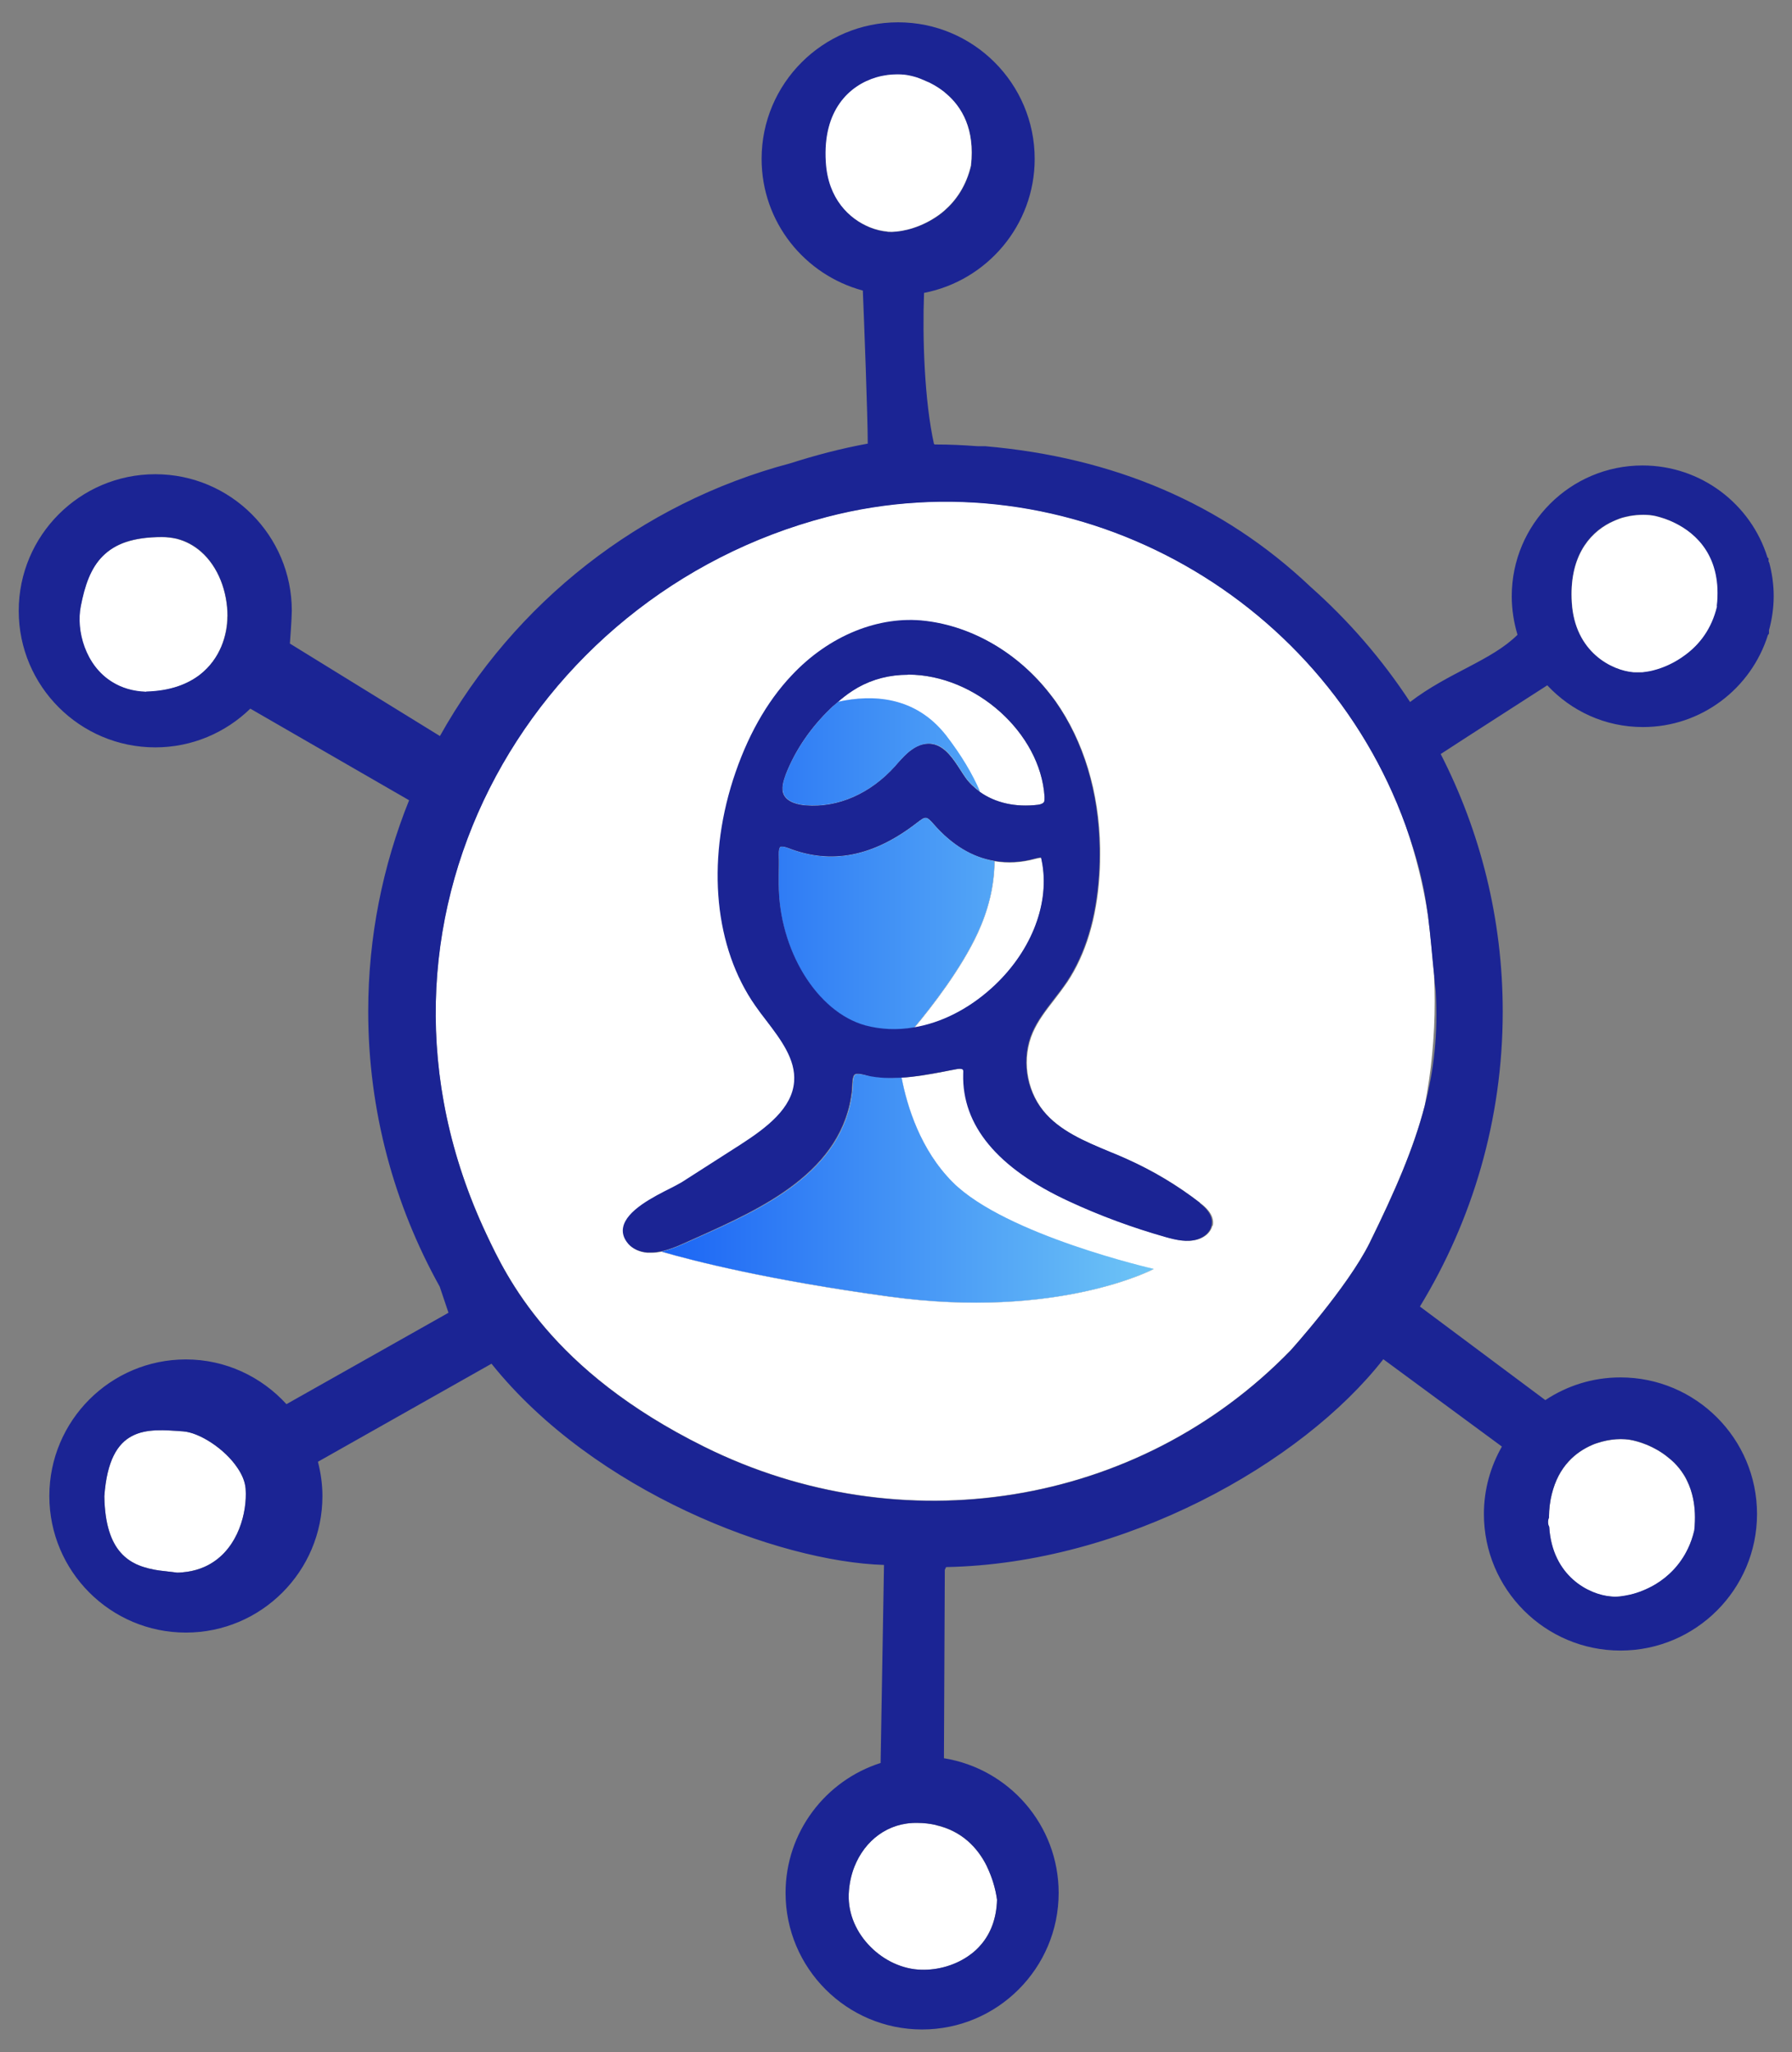<svg width="69" height="79" viewBox="0 0 69 79" fill="none" xmlns="http://www.w3.org/2000/svg">
<rect x="0" y="0" width="69" height="79" fill="#808080" stroke="none"/>
<path d="M55.225 37.58C55.151 36.805 55.085 36.031 54.986 35.256C54.797 34.053 54.509 32.891 54.121 31.77C50.866 22.771 41.134 17.464 31.83 19.895C20.301 22.903 13.107 35.553 18.719 47.485C19.51 49.166 21.2 52.759 27.125 55.693C34.698 59.443 43.796 58.042 49.688 51.985L49.696 51.976C49.696 51.976 51.896 49.545 52.737 47.84C53.726 45.829 54.434 44.197 54.855 42.574C55.11 41.272 55.242 39.92 55.242 38.536C55.242 38.214 55.234 37.901 55.217 37.58H55.225ZM46.68 47.18C46.63 47.419 46.424 47.617 46.136 47.708C45.732 47.831 45.312 47.732 44.925 47.625C43.647 47.263 42.386 46.801 41.183 46.241C38.439 44.972 37.071 43.324 37.121 41.346C37.121 41.28 37.121 41.214 37.112 41.189C37.096 41.156 37.005 41.132 36.898 41.148C36.709 41.181 36.527 41.214 36.338 41.255C35.802 41.362 35.258 41.453 34.714 41.486C34.929 42.598 35.44 44.263 36.684 45.516C38.719 47.551 44.422 48.853 44.422 48.853C44.422 48.853 40.755 50.806 34.236 49.916C29.597 49.282 26.737 48.548 25.468 48.186C25.345 48.21 25.221 48.227 25.089 48.227C25.04 48.227 24.99 48.227 24.933 48.227C24.636 48.202 24.389 48.087 24.224 47.906C24.001 47.658 23.985 47.419 24.018 47.263C24.133 46.612 25.188 46.084 25.88 45.738C26.053 45.648 26.193 45.582 26.276 45.524L28.542 44.074C29.564 43.422 30.52 42.673 30.602 41.651C30.668 40.794 30.091 40.036 29.531 39.302C29.383 39.113 29.234 38.915 29.102 38.725C27.545 36.492 27.224 33.253 28.245 30.048C28.773 28.408 29.531 27.048 30.503 26.018C31.945 24.494 33.874 23.702 35.654 23.917C37.483 24.139 39.23 25.161 40.45 26.735C40.516 26.826 40.59 26.916 40.656 27.007C41.735 28.54 42.329 30.501 42.362 32.66C42.362 33.006 42.362 33.352 42.337 33.698C42.23 35.355 41.81 36.731 41.101 37.802C40.936 38.041 40.763 38.272 40.59 38.495C40.269 38.907 39.972 39.294 39.774 39.747C39.346 40.728 39.51 41.939 40.186 42.772C40.812 43.538 41.793 43.95 42.741 44.346C42.963 44.436 43.186 44.527 43.4 44.626C44.414 45.071 45.37 45.648 46.235 46.323C46.375 46.43 46.795 46.76 46.696 47.197L46.68 47.18Z" fill="white"/>
<path d="M9.151 56.517C8.657 55.767 7.668 55.141 7.05 55.1C6.35 55.05 5.641 54.984 5.081 55.281C4.52 55.578 4.116 56.22 4.017 57.597C4.034 58.684 4.281 59.352 4.644 59.764C4.825 59.97 5.031 60.118 5.254 60.217C5.385 60.275 5.517 60.324 5.657 60.357C5.69 60.365 5.723 60.374 5.748 60.382C5.88 60.415 6.012 60.44 6.135 60.456C6.374 60.489 6.605 60.514 6.819 60.538C6.951 60.538 7.083 60.522 7.207 60.506C7.454 60.464 7.676 60.398 7.874 60.316C9.077 59.78 9.473 58.412 9.465 57.506C9.465 57.432 9.465 57.358 9.456 57.292C9.432 57.028 9.324 56.764 9.151 56.517Z" fill="white"/>
<path d="M36.041 70.254C35.827 70.205 35.588 70.172 35.332 70.172C34.187 70.147 33.297 70.856 32.901 71.853C32.769 72.183 32.695 72.545 32.679 72.924C32.654 73.699 32.992 74.416 33.519 74.943C34.047 75.471 34.755 75.809 35.481 75.825C36.099 75.842 36.807 75.66 37.376 75.232C37.516 75.125 37.648 75.001 37.772 74.861C38.126 74.441 38.365 73.872 38.39 73.13C38.332 72.702 38.2 72.265 38.002 71.853C37.64 71.112 37.022 70.485 36.041 70.263V70.254Z" fill="white"/>
<path d="M8.756 23.727C8.756 22.771 8.402 21.815 7.734 21.239C7.47 21.008 7.157 20.835 6.803 20.744C6.622 20.703 6.432 20.678 6.234 20.678C5.682 20.678 5.229 20.744 4.85 20.868C4.479 20.991 4.182 21.181 3.952 21.412C3.482 21.881 3.251 22.549 3.103 23.348C3.012 23.81 3.053 24.378 3.251 24.914C3.449 25.45 3.795 25.944 4.322 26.265C4.677 26.48 5.105 26.62 5.616 26.636C6.531 26.612 7.198 26.348 7.685 25.985C8.484 25.367 8.748 24.444 8.748 23.735L8.756 23.727Z" fill="white"/>
<path d="M59.651 58.775C59.766 60.695 61.2 61.396 62.024 61.462C62.123 61.462 62.238 61.462 62.37 61.462C62.502 61.445 62.642 61.429 62.791 61.388C63.087 61.313 63.425 61.19 63.746 60.992C64.233 60.703 64.694 60.267 64.991 59.624C65.09 59.41 65.172 59.179 65.238 58.915C65.287 58.446 65.271 58.033 65.189 57.679C65.139 57.44 65.065 57.226 64.974 57.036C64.925 56.938 64.875 56.847 64.826 56.764C64.719 56.591 64.595 56.443 64.463 56.311C64.397 56.245 64.332 56.179 64.257 56.13C64.117 56.014 63.977 55.916 63.837 55.833C63.763 55.792 63.697 55.751 63.623 55.718C63.343 55.578 63.087 55.504 62.889 55.454C62.502 55.364 61.991 55.388 61.48 55.561C61.422 55.578 61.365 55.602 61.307 55.627C60.977 55.767 60.664 55.973 60.401 56.262C60.252 56.418 60.129 56.6 60.013 56.814C59.906 57.02 59.816 57.259 59.75 57.523C59.684 57.786 59.651 58.083 59.642 58.404C59.618 58.47 59.601 58.544 59.601 58.602C59.601 58.668 59.618 58.726 59.642 58.783L59.651 58.775Z" fill="white"/>
<path d="M68.097 21.634V21.494C68.097 21.494 68.064 21.469 68.056 21.461C67.422 19.409 65.502 17.918 63.244 17.918C60.467 17.918 58.209 20.175 58.209 22.953C58.209 23.472 58.291 23.966 58.431 24.436C57.426 25.433 55.778 25.886 54.294 27.023C53.215 25.375 51.921 23.884 50.454 22.582C47.067 19.376 42.873 17.604 37.928 17.176C37.837 17.176 37.739 17.176 37.632 17.176C37.096 17.135 36.56 17.11 36.016 17.11C36 17.11 35.992 17.11 35.983 17.11C35.983 17.093 35.959 17.093 35.959 17.077C35.596 15.421 35.514 13.023 35.58 11.275C38.002 10.806 39.84 8.671 39.84 6.117C39.84 3.216 37.483 0.859 34.582 0.859C31.682 0.859 29.325 3.216 29.325 6.117C29.325 8.548 30.981 10.583 33.223 11.185C33.272 12.363 33.412 16.039 33.412 17.077C32.374 17.266 31.385 17.53 30.429 17.835C24.644 19.368 19.799 23.216 16.939 28.334L11.162 24.774C11.162 24.774 11.236 23.793 11.236 23.513C11.236 20.612 8.88 18.255 5.979 18.255C3.078 18.255 0.721 20.612 0.721 23.513C0.721 26.414 3.078 28.77 5.979 28.77C7.396 28.77 8.69 28.202 9.638 27.279L15.752 30.806C14.739 33.319 14.178 36.064 14.178 38.931C14.178 42.772 15.184 46.389 16.931 49.529C17.046 49.867 17.153 50.196 17.269 50.534L11.03 54.053C10.066 52.998 8.69 52.331 7.157 52.331C4.256 52.331 1.9 54.688 1.9 57.588C1.9 60.489 4.256 62.846 7.157 62.846C10.058 62.846 12.415 60.489 12.415 57.588C12.415 57.135 12.349 56.69 12.242 56.27L18.925 52.496C22.881 57.432 29.968 60.118 34.038 60.242L33.907 67.865C31.789 68.54 30.248 70.526 30.248 72.867C30.248 75.767 32.605 78.124 35.505 78.124C38.406 78.124 40.763 75.767 40.763 72.867C40.763 70.254 38.851 68.087 36.346 67.683L36.379 60.431C36.379 60.431 36.412 60.357 36.428 60.324C43.268 60.201 50.133 56.336 53.264 52.323L57.83 55.685C57.393 56.451 57.137 57.333 57.137 58.281C57.137 61.181 59.494 63.538 62.395 63.538C65.296 63.538 67.653 61.181 67.653 58.281C67.653 55.38 65.296 53.023 62.395 53.023C61.324 53.023 60.335 53.344 59.502 53.897L54.673 50.295C56.692 46.983 57.862 43.101 57.862 38.94C57.862 35.371 56.997 32.001 55.473 29.026C56.61 28.284 58.876 26.834 59.577 26.381C60.499 27.37 61.802 27.988 63.26 27.988C65.518 27.988 67.43 26.496 68.073 24.444C68.089 24.428 68.106 24.411 68.114 24.386V24.263C68.229 23.843 68.295 23.398 68.295 22.944C68.295 22.491 68.229 22.046 68.114 21.626L68.097 21.634ZM5.624 26.628C5.105 26.611 4.677 26.471 4.331 26.257C3.803 25.936 3.457 25.441 3.259 24.906C3.062 24.37 3.02 23.81 3.111 23.34C3.268 22.541 3.49 21.873 3.96 21.403C4.191 21.173 4.487 20.983 4.858 20.859C5.229 20.736 5.682 20.67 6.242 20.67C6.44 20.67 6.63 20.695 6.811 20.736C7.165 20.826 7.479 21 7.742 21.23C8.402 21.815 8.764 22.763 8.764 23.719C8.764 24.428 8.492 25.351 7.701 25.969C7.223 26.34 6.556 26.595 5.633 26.62L5.624 26.628ZM7.874 60.316C7.676 60.407 7.454 60.473 7.207 60.506C7.083 60.522 6.951 60.539 6.819 60.539C6.613 60.506 6.374 60.489 6.135 60.456C6.004 60.44 5.88 60.415 5.748 60.382C5.715 60.382 5.682 60.365 5.657 60.357C5.517 60.324 5.385 60.275 5.254 60.217C5.031 60.11 4.825 59.97 4.644 59.764C4.281 59.352 4.034 58.684 4.017 57.597C4.116 56.22 4.528 55.569 5.081 55.281C5.641 54.984 6.35 55.05 7.05 55.1C7.668 55.141 8.657 55.767 9.151 56.517C9.316 56.764 9.432 57.028 9.456 57.292C9.456 57.358 9.465 57.432 9.465 57.506C9.473 58.413 9.077 59.78 7.874 60.316ZM59.642 58.396C59.642 58.075 59.684 57.778 59.75 57.514C59.816 57.251 59.906 57.011 60.013 56.806C60.12 56.599 60.252 56.418 60.401 56.253C60.664 55.965 60.986 55.759 61.307 55.619C61.365 55.594 61.422 55.569 61.48 55.553C61.983 55.38 62.502 55.355 62.889 55.446C63.079 55.487 63.343 55.569 63.623 55.709C63.689 55.742 63.763 55.784 63.837 55.825C63.977 55.907 64.126 56.006 64.257 56.121C64.323 56.179 64.397 56.237 64.463 56.303C64.595 56.435 64.719 56.583 64.826 56.756C64.884 56.839 64.933 56.929 64.974 57.028C65.065 57.218 65.139 57.432 65.189 57.671C65.263 58.025 65.287 58.437 65.238 58.907C65.18 59.162 65.098 59.401 64.991 59.616C64.686 60.25 64.224 60.695 63.746 60.984C63.425 61.173 63.095 61.305 62.791 61.379C62.642 61.412 62.502 61.437 62.37 61.453C62.238 61.47 62.123 61.47 62.024 61.453C61.2 61.387 59.766 60.687 59.651 58.767C59.618 58.709 59.609 58.651 59.609 58.586C59.609 58.52 59.626 58.454 59.651 58.388L59.642 58.396ZM31.805 6.24C31.682 4.238 32.72 3.29 33.75 2.985C34.03 2.903 34.31 2.862 34.566 2.87C34.739 2.87 34.895 2.886 35.044 2.919C35.06 2.919 35.069 2.919 35.085 2.928C35.159 2.944 35.233 2.969 35.324 2.993C35.365 3.01 35.407 3.026 35.456 3.043C35.53 3.068 35.604 3.101 35.687 3.142C35.753 3.175 35.819 3.208 35.893 3.241C35.95 3.274 36.008 3.307 36.066 3.34C36.165 3.397 36.264 3.471 36.362 3.546C36.387 3.562 36.404 3.579 36.428 3.603C37.038 4.122 37.549 4.979 37.392 6.38C37.211 7.155 36.824 7.715 36.371 8.111C36.222 8.243 36.057 8.358 35.901 8.449C35.258 8.836 34.574 8.952 34.187 8.927C33.981 8.91 33.734 8.853 33.486 8.754C32.728 8.441 31.904 7.682 31.814 6.249L31.805 6.24ZM38.002 71.853C38.2 72.265 38.332 72.702 38.39 73.13C38.373 73.872 38.134 74.449 37.772 74.861C37.656 75.001 37.524 75.125 37.376 75.232C36.807 75.66 36.099 75.842 35.481 75.825C34.755 75.809 34.038 75.471 33.519 74.943C32.992 74.416 32.654 73.699 32.679 72.924C32.695 72.545 32.769 72.183 32.901 71.853C33.297 70.856 34.187 70.147 35.332 70.172C35.588 70.172 35.827 70.205 36.041 70.254C37.022 70.477 37.64 71.112 38.002 71.845V71.853ZM54.855 42.582C54.434 44.205 53.726 45.837 52.737 47.848C51.896 49.545 49.696 51.985 49.696 51.985C49.696 51.985 49.696 51.985 49.688 51.993C43.804 58.05 34.698 59.459 27.125 55.701C21.199 52.768 19.51 49.175 18.719 47.493C13.115 35.561 20.301 22.92 31.83 19.904C41.142 17.473 50.874 22.788 54.121 31.778C54.368 32.462 54.583 33.155 54.748 33.88C54.855 34.333 54.92 34.794 54.986 35.264C55.085 36.031 55.143 36.813 55.225 37.588C55.242 37.778 55.258 37.967 55.283 38.165C55.374 39.797 55.217 41.189 54.855 42.582ZM66.103 23.332C65.897 24.213 65.419 24.807 64.884 25.202C64.48 25.499 64.043 25.697 63.656 25.796C63.507 25.829 63.367 25.853 63.236 25.87C63.104 25.886 62.988 25.886 62.889 25.87C62.065 25.804 60.631 25.103 60.516 23.183C60.417 21.486 61.142 20.546 61.991 20.118C62.148 20.044 62.296 19.978 62.453 19.928C62.543 19.904 62.642 19.879 62.733 19.862C62.914 19.829 63.104 19.813 63.268 19.813C63.441 19.813 63.598 19.829 63.746 19.862C63.936 19.904 64.2 19.986 64.48 20.126C65.312 20.538 66.301 21.445 66.095 23.323L66.103 23.332Z" fill="#1B2494"/>
<path d="M66.103 23.332C66.317 21.445 65.32 20.538 64.488 20.134C64.208 19.994 63.952 19.92 63.755 19.87C63.614 19.837 63.45 19.821 63.277 19.821C63.104 19.821 62.922 19.837 62.741 19.87C62.65 19.887 62.551 19.912 62.461 19.936C62.304 19.986 62.148 20.052 61.999 20.126C61.151 20.563 60.417 21.494 60.524 23.192C60.64 25.112 62.074 25.812 62.898 25.878C62.996 25.878 63.112 25.878 63.244 25.878C63.376 25.861 63.516 25.845 63.664 25.804C64.051 25.705 64.488 25.515 64.892 25.21C65.427 24.815 65.905 24.222 66.112 23.34L66.103 23.332Z" fill="white"/>
<path d="M34.179 8.919C34.574 8.951 35.25 8.828 35.893 8.441C36.057 8.342 36.214 8.235 36.362 8.103C36.816 7.707 37.203 7.147 37.384 6.372C37.541 4.971 37.038 4.114 36.42 3.595C36.395 3.579 36.379 3.562 36.354 3.537C36.255 3.463 36.156 3.389 36.057 3.331C36 3.298 35.942 3.257 35.884 3.232C35.819 3.191 35.744 3.158 35.678 3.134C35.596 3.101 35.522 3.068 35.448 3.035C35.407 3.018 35.357 3.002 35.316 2.985C35.233 2.96 35.151 2.936 35.077 2.919C35.06 2.919 35.052 2.919 35.036 2.911C34.896 2.878 34.731 2.862 34.558 2.862C34.302 2.862 34.022 2.895 33.742 2.977C32.712 3.282 31.673 4.23 31.797 6.232C31.879 7.666 32.712 8.424 33.47 8.737C33.725 8.844 33.964 8.894 34.17 8.91L34.179 8.919Z" fill="white"/>
<path d="M32.258 27.024C33.569 26.735 35.233 26.793 36.428 28.326C37.005 29.067 37.434 29.793 37.73 30.485C38.316 30.905 39.098 31.086 39.972 30.979C40.087 30.963 40.178 30.921 40.203 30.864C40.227 30.823 40.227 30.74 40.219 30.666C40.062 28.218 37.566 25.977 34.978 25.969H34.962C34.269 25.969 33.618 26.134 33.033 26.463C32.959 26.504 32.885 26.546 32.819 26.595C32.621 26.719 32.44 26.867 32.258 27.024Z" fill="white"/>
<path d="M35.192 39.566C36.231 39.393 37.269 38.874 38.184 38.058C39.651 36.731 40.4 34.91 40.145 33.295C40.12 33.163 40.104 33.056 40.087 33.023C40.087 33.023 40.03 33.023 39.865 33.064C39.329 33.212 38.802 33.237 38.299 33.155C38.291 34.135 38.044 35.058 37.656 35.907C37.022 37.283 35.901 38.733 35.2 39.574L35.192 39.566Z" fill="white"/>
<path d="M32.258 27.023C32.168 27.098 32.086 27.172 32.003 27.246C31.212 28.012 30.627 28.869 30.264 29.792C30.165 30.04 30.075 30.345 30.182 30.584C30.33 30.897 30.783 30.979 31.039 30.996C32.275 31.094 33.528 30.542 34.475 29.488L34.582 29.364C34.739 29.183 34.904 29.001 35.118 28.853C35.398 28.663 35.67 28.589 35.926 28.639C36.404 28.729 36.709 29.207 36.98 29.628C37.046 29.727 37.112 29.825 37.17 29.916C37.327 30.139 37.524 30.32 37.739 30.476C37.442 29.784 37.013 29.067 36.437 28.317C35.242 26.785 33.585 26.727 32.267 27.015L32.258 27.023Z" fill="white"/>
<path d="M32.258 27.023C32.168 27.098 32.086 27.172 32.003 27.246C31.212 28.012 30.627 28.869 30.264 29.792C30.165 30.04 30.075 30.345 30.182 30.584C30.33 30.897 30.783 30.979 31.039 30.996C32.275 31.094 33.528 30.542 34.475 29.488L34.582 29.364C34.739 29.183 34.904 29.001 35.118 28.853C35.398 28.663 35.67 28.589 35.926 28.639C36.404 28.729 36.709 29.207 36.98 29.628C37.046 29.727 37.112 29.825 37.17 29.916C37.327 30.139 37.524 30.32 37.739 30.476C37.442 29.784 37.013 29.067 36.437 28.317C35.242 26.785 33.585 26.727 32.267 27.015L32.258 27.023Z" fill="url(#paint0_linear_6004_1441)"/>
<path d="M33.338 39.492C33.931 39.657 34.558 39.673 35.192 39.566C35.893 38.725 37.013 37.283 37.648 35.899C38.044 35.05 38.282 34.127 38.291 33.146C37.442 32.998 36.651 32.528 35.959 31.737C35.662 31.399 35.637 31.424 35.291 31.688C33.618 32.982 32.003 33.295 30.355 32.652C30.174 32.578 30.075 32.586 30.042 32.611C30.009 32.636 29.976 32.734 29.984 32.924C30.001 33.196 29.992 33.459 29.984 33.731V34.053C29.984 36.591 31.459 38.981 33.33 39.492H33.338Z" fill="white"/>
<path d="M33.338 39.492C33.931 39.657 34.558 39.673 35.192 39.566C35.893 38.725 37.013 37.283 37.648 35.899C38.044 35.05 38.282 34.127 38.291 33.146C37.442 32.998 36.651 32.528 35.959 31.737C35.662 31.399 35.637 31.424 35.291 31.688C33.618 32.982 32.003 33.295 30.355 32.652C30.174 32.578 30.075 32.586 30.042 32.611C30.009 32.636 29.976 32.734 29.984 32.924C30.001 33.196 29.992 33.459 29.984 33.731V34.053C29.984 36.591 31.459 38.981 33.33 39.492H33.338Z" fill="url(#paint1_linear_6004_1441)"/>
<path d="M33.445 41.42L33.355 41.395C33.206 41.362 32.992 41.313 32.918 41.379C32.852 41.445 32.844 41.643 32.835 41.791C32.835 41.857 32.835 41.915 32.827 41.964C32.489 45.12 29.358 46.521 26.836 47.65L26.284 47.897C26.02 48.013 25.748 48.12 25.468 48.178C26.737 48.548 29.597 49.274 34.236 49.908C40.755 50.806 44.422 48.845 44.422 48.845C44.422 48.845 38.719 47.543 36.684 45.508C35.439 44.263 34.928 42.59 34.714 41.478C34.294 41.502 33.874 41.494 33.453 41.404L33.445 41.42Z" fill="white"/>
<path d="M33.445 41.42L33.355 41.395C33.206 41.362 32.992 41.313 32.918 41.379C32.852 41.445 32.844 41.643 32.835 41.791C32.835 41.857 32.835 41.915 32.827 41.964C32.489 45.12 29.358 46.521 26.836 47.65L26.284 47.897C26.02 48.013 25.748 48.12 25.468 48.178C26.737 48.548 29.597 49.274 34.236 49.908C40.755 50.806 44.422 48.845 44.422 48.845C44.422 48.845 38.719 47.543 36.684 45.508C35.439 44.263 34.928 42.59 34.714 41.478C34.294 41.502 33.874 41.494 33.453 41.404L33.445 41.42Z" fill="url(#paint2_linear_6004_1441)"/>
<path d="M46.21 46.307C45.337 45.631 44.381 45.062 43.375 44.609C43.161 44.51 42.938 44.42 42.716 44.329C41.768 43.934 40.788 43.53 40.161 42.755C39.486 41.923 39.321 40.711 39.749 39.731C39.947 39.278 40.252 38.89 40.565 38.478C40.738 38.256 40.919 38.025 41.076 37.786C41.785 36.715 42.205 35.339 42.312 33.682C42.337 33.336 42.345 32.99 42.337 32.644C42.304 30.485 41.711 28.532 40.631 26.991C40.565 26.9 40.499 26.809 40.425 26.719C39.205 25.145 37.458 24.115 35.629 23.9C33.841 23.686 31.912 24.469 30.479 26.002C29.506 27.032 28.748 28.392 28.221 30.031C27.199 33.237 27.52 36.484 29.078 38.709C29.209 38.898 29.358 39.096 29.506 39.286C30.066 40.019 30.643 40.786 30.577 41.634C30.503 42.656 29.539 43.398 28.517 44.057L26.251 45.508C26.169 45.557 26.029 45.631 25.855 45.722C25.163 46.068 24.117 46.595 23.993 47.246C23.96 47.403 23.977 47.642 24.199 47.889C24.364 48.07 24.619 48.186 24.908 48.211C24.957 48.211 25.015 48.211 25.064 48.211C25.196 48.211 25.32 48.194 25.443 48.169C25.724 48.112 26.004 48.005 26.259 47.889L26.811 47.642C29.325 46.513 32.465 45.104 32.802 41.956C32.802 41.906 32.802 41.849 32.811 41.783C32.811 41.643 32.827 41.445 32.893 41.371C32.967 41.297 33.173 41.346 33.33 41.387L33.42 41.412C33.841 41.502 34.261 41.511 34.681 41.486C35.233 41.453 35.769 41.354 36.305 41.255C36.494 41.222 36.675 41.181 36.865 41.148C36.972 41.132 37.063 41.148 37.079 41.189C37.096 41.214 37.087 41.28 37.087 41.346C37.038 43.324 38.406 44.972 41.15 46.241C42.353 46.801 43.614 47.263 44.892 47.625C45.279 47.733 45.699 47.831 46.103 47.708C46.391 47.617 46.597 47.419 46.647 47.18C46.746 46.735 46.325 46.414 46.185 46.307H46.21ZM34.961 25.969H34.978C37.566 25.977 40.062 28.218 40.219 30.666C40.219 30.74 40.219 30.823 40.203 30.864C40.178 30.921 40.087 30.963 39.972 30.979C39.098 31.086 38.324 30.905 37.73 30.485C37.516 30.328 37.318 30.147 37.162 29.924C37.096 29.834 37.038 29.735 36.972 29.636C36.7 29.216 36.395 28.746 35.917 28.647C35.662 28.598 35.382 28.663 35.11 28.861C34.895 29.01 34.739 29.191 34.574 29.372L34.467 29.496C33.519 30.551 32.267 31.103 31.031 31.004C30.775 30.987 30.322 30.905 30.174 30.592C30.066 30.361 30.165 30.048 30.256 29.801C30.619 28.878 31.204 28.012 31.995 27.254C32.077 27.172 32.168 27.106 32.25 27.032C32.431 26.875 32.621 26.727 32.811 26.603C32.885 26.562 32.951 26.513 33.025 26.471C33.61 26.142 34.253 25.977 34.953 25.977L34.961 25.969ZM29.984 32.916C29.976 32.726 30.009 32.627 30.042 32.602C30.075 32.578 30.182 32.578 30.355 32.644C32.003 33.286 33.618 32.973 35.291 31.68C35.637 31.416 35.662 31.391 35.959 31.729C36.651 32.52 37.434 32.998 38.291 33.138C38.793 33.221 39.321 33.196 39.856 33.047C40.021 33.006 40.079 33.006 40.079 33.006C40.095 33.039 40.112 33.146 40.137 33.278C40.4 34.894 39.65 36.715 38.175 38.041C37.261 38.865 36.222 39.376 35.184 39.55C34.549 39.657 33.923 39.632 33.33 39.475C31.459 38.964 29.992 36.575 29.984 34.036V33.715C29.984 33.443 29.992 33.171 29.984 32.907V32.916Z" fill="#1B2494"/>
<defs>
<linearGradient id="paint0_linear_6004_1441" x1="24.694" y1="28.952" x2="44.414" y2="28.952" gradientUnits="userSpaceOnUse">
<stop stop-color="#1861F5"/>
<stop offset="1" stop-color="#6EC5F6"/>
</linearGradient>
<linearGradient id="paint1_linear_6004_1441" x1="24.694" y1="35.561" x2="44.414" y2="35.561" gradientUnits="userSpaceOnUse">
<stop stop-color="#1861F5"/>
<stop offset="1" stop-color="#6EC5F6"/>
</linearGradient>
<linearGradient id="paint2_linear_6004_1441" x1="24.694" y1="45.746" x2="44.414" y2="45.746" gradientUnits="userSpaceOnUse">
<stop stop-color="#1861F5"/>
<stop offset="1" stop-color="#6EC5F6"/>
</linearGradient>
</defs>
</svg>
